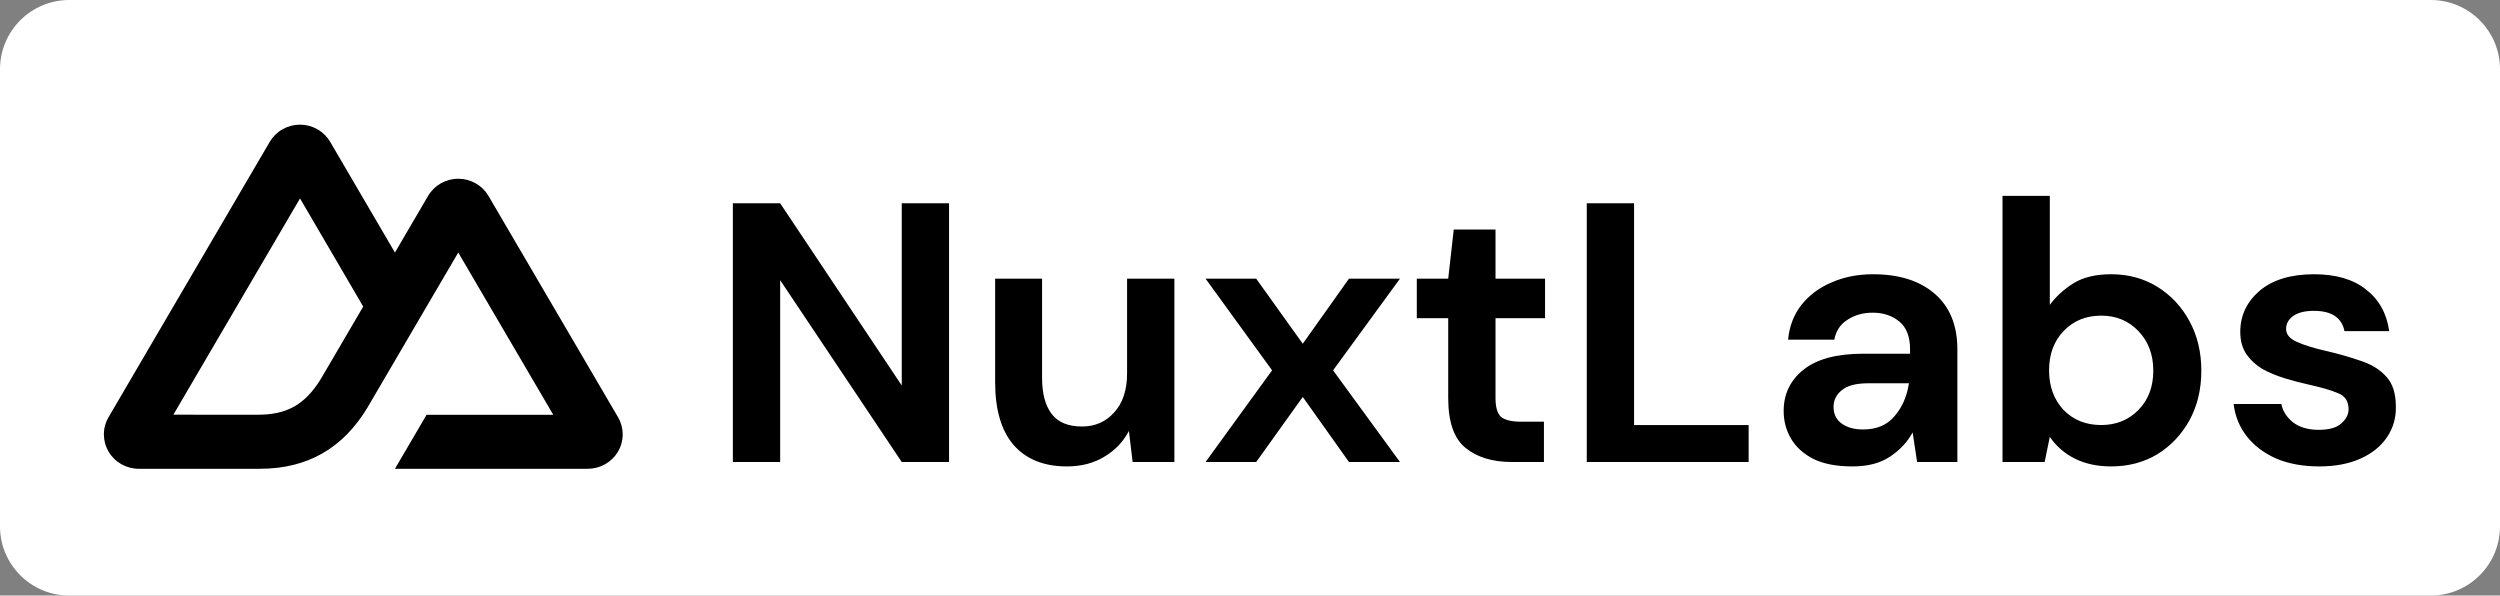 <svg xmlns="http://www.w3.org/2000/svg" x="219.5" y="70" width="361" height="86" viewBox="0 0 361 86" fill="none">
<rect x="0" y="0" width="361" height="86" fill="#808080" stroke="none"/>
<path d="M351 0H10C4.477 0 0 4.477 0 10V76C0 81.523 4.477 86 10 86H351C356.523 86 361 81.523 361 76V10C361 4.477 356.523 0 351 0Z" fill="white"/>
<path d="M105.824 66.711V29.355H112.655L130.212 55.665V29.355H137.043V66.711H130.212L112.655 40.455V66.711H105.824ZM154.051 67.351C150.742 67.351 148.181 66.32 146.366 64.256C144.587 62.193 143.698 59.169 143.698 55.184V40.242H150.475V54.544C150.475 56.821 150.938 58.564 151.863 59.774C152.788 60.984 154.247 61.588 156.239 61.588C158.125 61.588 159.672 60.912 160.882 59.56C162.127 58.208 162.75 56.323 162.75 53.903V40.242H169.581V66.712H163.55L163.016 62.229C162.198 63.794 161.006 65.039 159.441 65.964C157.911 66.889 156.114 67.352 154.051 67.352V67.351ZM174.085 66.711L183.69 53.476L174.085 40.242H181.396L188.12 49.634L194.791 40.242H202.155L192.496 53.476L202.155 66.711H194.791L188.12 57.319L181.396 66.711H174.085ZM218.301 66.711C215.526 66.711 213.302 66.035 211.63 64.683C209.958 63.331 209.122 60.93 209.122 57.479V45.951H204.586V40.241H209.122L209.922 33.143H215.953V40.241H223.104V45.951H215.953V57.531C215.953 58.812 216.22 59.701 216.753 60.2C217.323 60.662 218.283 60.893 219.635 60.893H222.944V66.71H218.301V66.711ZM229.129 66.711V29.355H235.96V61.375H252.503V66.711H229.129ZM267.488 67.351C265.211 67.351 263.343 66.996 261.884 66.284C260.425 65.537 259.34 64.559 258.629 63.349C257.917 62.139 257.561 60.805 257.561 59.347C257.561 56.892 258.522 54.9 260.443 53.37C262.364 51.84 265.246 51.075 269.089 51.075H275.813V50.435C275.813 48.62 275.297 47.286 274.265 46.432C273.233 45.578 271.952 45.152 270.423 45.152C269.035 45.152 267.826 45.489 266.794 46.165C265.762 46.805 265.122 47.766 264.873 49.047H258.202C258.38 47.126 259.02 45.454 260.123 44.031C261.261 42.608 262.72 41.522 264.499 40.775C266.278 39.993 268.27 39.601 270.476 39.601C274.247 39.601 277.218 40.544 279.388 42.43C281.558 44.315 282.644 46.984 282.644 50.435V66.711H276.827L276.186 62.442C275.404 63.865 274.301 65.039 272.878 65.964C271.49 66.889 269.693 67.352 267.488 67.352V67.351ZM269.035 62.015C270.992 62.015 272.504 61.375 273.571 60.094C274.674 58.814 275.368 57.23 275.653 55.344H269.836C268.021 55.344 266.723 55.682 265.94 56.358C265.157 56.998 264.766 57.799 264.766 58.76C264.766 59.792 265.157 60.592 265.94 61.161C266.723 61.731 267.754 62.015 269.035 62.015ZM304.852 67.351C302.859 67.351 301.116 66.978 299.622 66.231C298.16 65.512 296.91 64.427 295.993 63.082L295.246 66.712H289.162V28.287H295.993V44.031C296.847 42.857 297.968 41.825 299.355 40.935C300.778 40.046 302.61 39.601 304.852 39.601C307.342 39.601 309.566 40.206 311.523 41.416C313.479 42.626 315.027 44.28 316.165 46.379C317.304 48.478 317.873 50.862 317.873 53.529C317.873 56.199 317.304 58.582 316.165 60.681C315.027 62.744 313.479 64.381 311.523 65.591C309.566 66.765 307.342 67.351 304.852 67.351ZM303.411 61.375C305.581 61.375 307.378 60.645 308.801 59.187C310.224 57.728 310.936 55.842 310.936 53.53C310.936 51.217 310.224 49.314 308.801 47.82C307.378 46.325 305.581 45.578 303.411 45.578C301.205 45.578 299.391 46.325 297.968 47.82C296.58 49.278 295.886 51.164 295.886 53.476C295.886 55.789 296.58 57.692 297.968 59.186C299.391 60.646 301.205 61.375 303.411 61.375ZM334.915 67.351C332.567 67.351 330.504 66.978 328.725 66.231C326.946 65.448 325.523 64.381 324.456 63.029C323.388 61.677 322.748 60.112 322.534 58.333H329.419C329.632 59.365 330.201 60.254 331.126 61.001C332.087 61.713 333.314 62.068 334.809 62.068C336.303 62.068 337.388 61.766 338.064 61.161C338.775 60.556 339.131 59.863 339.131 59.08C339.131 57.941 338.633 57.176 337.637 56.785C336.641 56.358 335.253 55.949 333.474 55.558C332.306 55.301 331.149 54.998 330.006 54.651C328.832 54.295 327.746 53.85 326.75 53.316C325.79 52.747 325.007 52.036 324.402 51.182C323.797 50.292 323.495 49.207 323.495 47.926C323.495 45.578 324.42 43.604 326.27 42.003C328.156 40.402 330.788 39.601 334.168 39.601C337.299 39.601 339.789 40.331 341.639 41.789C343.525 43.248 344.646 45.259 345.002 47.819H338.544C338.153 45.863 336.676 44.885 334.115 44.885C332.834 44.885 331.838 45.134 331.126 45.632C330.45 46.13 330.112 46.752 330.112 47.499C330.112 48.282 330.628 48.905 331.66 49.367C332.692 49.83 334.061 50.257 335.769 50.648C337.619 51.075 339.309 51.555 340.839 52.089C342.404 52.587 343.65 53.352 344.575 54.384C345.5 55.38 345.962 56.821 345.962 58.706C345.998 60.343 345.571 61.819 344.681 63.136C343.792 64.452 342.511 65.484 340.839 66.231C339.167 66.978 337.192 67.351 334.915 67.351ZM57.03 67.691H84.879C85.764 67.691 86.633 67.462 87.399 67.026C88.162 66.592 88.798 65.964 89.243 65.207C89.684 64.453 89.916 63.595 89.916 62.722C89.916 61.848 89.683 60.991 89.241 60.238L70.538 28.294C70.093 27.536 69.457 26.909 68.694 26.476C67.926 26.038 67.058 25.808 66.174 25.808C65.291 25.808 64.422 26.038 63.655 26.476C62.891 26.909 62.256 27.536 61.812 28.294L57.029 36.468L47.679 20.485C47.234 19.727 46.597 19.1 45.834 18.667C45.066 18.23 44.198 18 43.314 18C42.431 18 41.562 18.23 40.795 18.667C40.031 19.1 39.395 19.727 38.95 20.485L15.676 60.238C15.234 60.991 15 61.849 15 62.722C15 63.596 15.232 64.454 15.674 65.208C16.118 65.965 16.754 66.592 17.518 67.026C18.286 67.462 19.154 67.692 20.038 67.692H37.52C44.446 67.692 49.554 64.692 53.07 58.839L61.602 44.266L66.173 36.468L79.89 59.893H61.602L57.029 67.692L57.03 67.691ZM37.235 59.885L25.035 59.882L43.323 28.651L52.448 44.267L46.338 54.705C44.004 58.502 41.352 59.886 37.235 59.886V59.885Z" fill="black"/>
</svg>